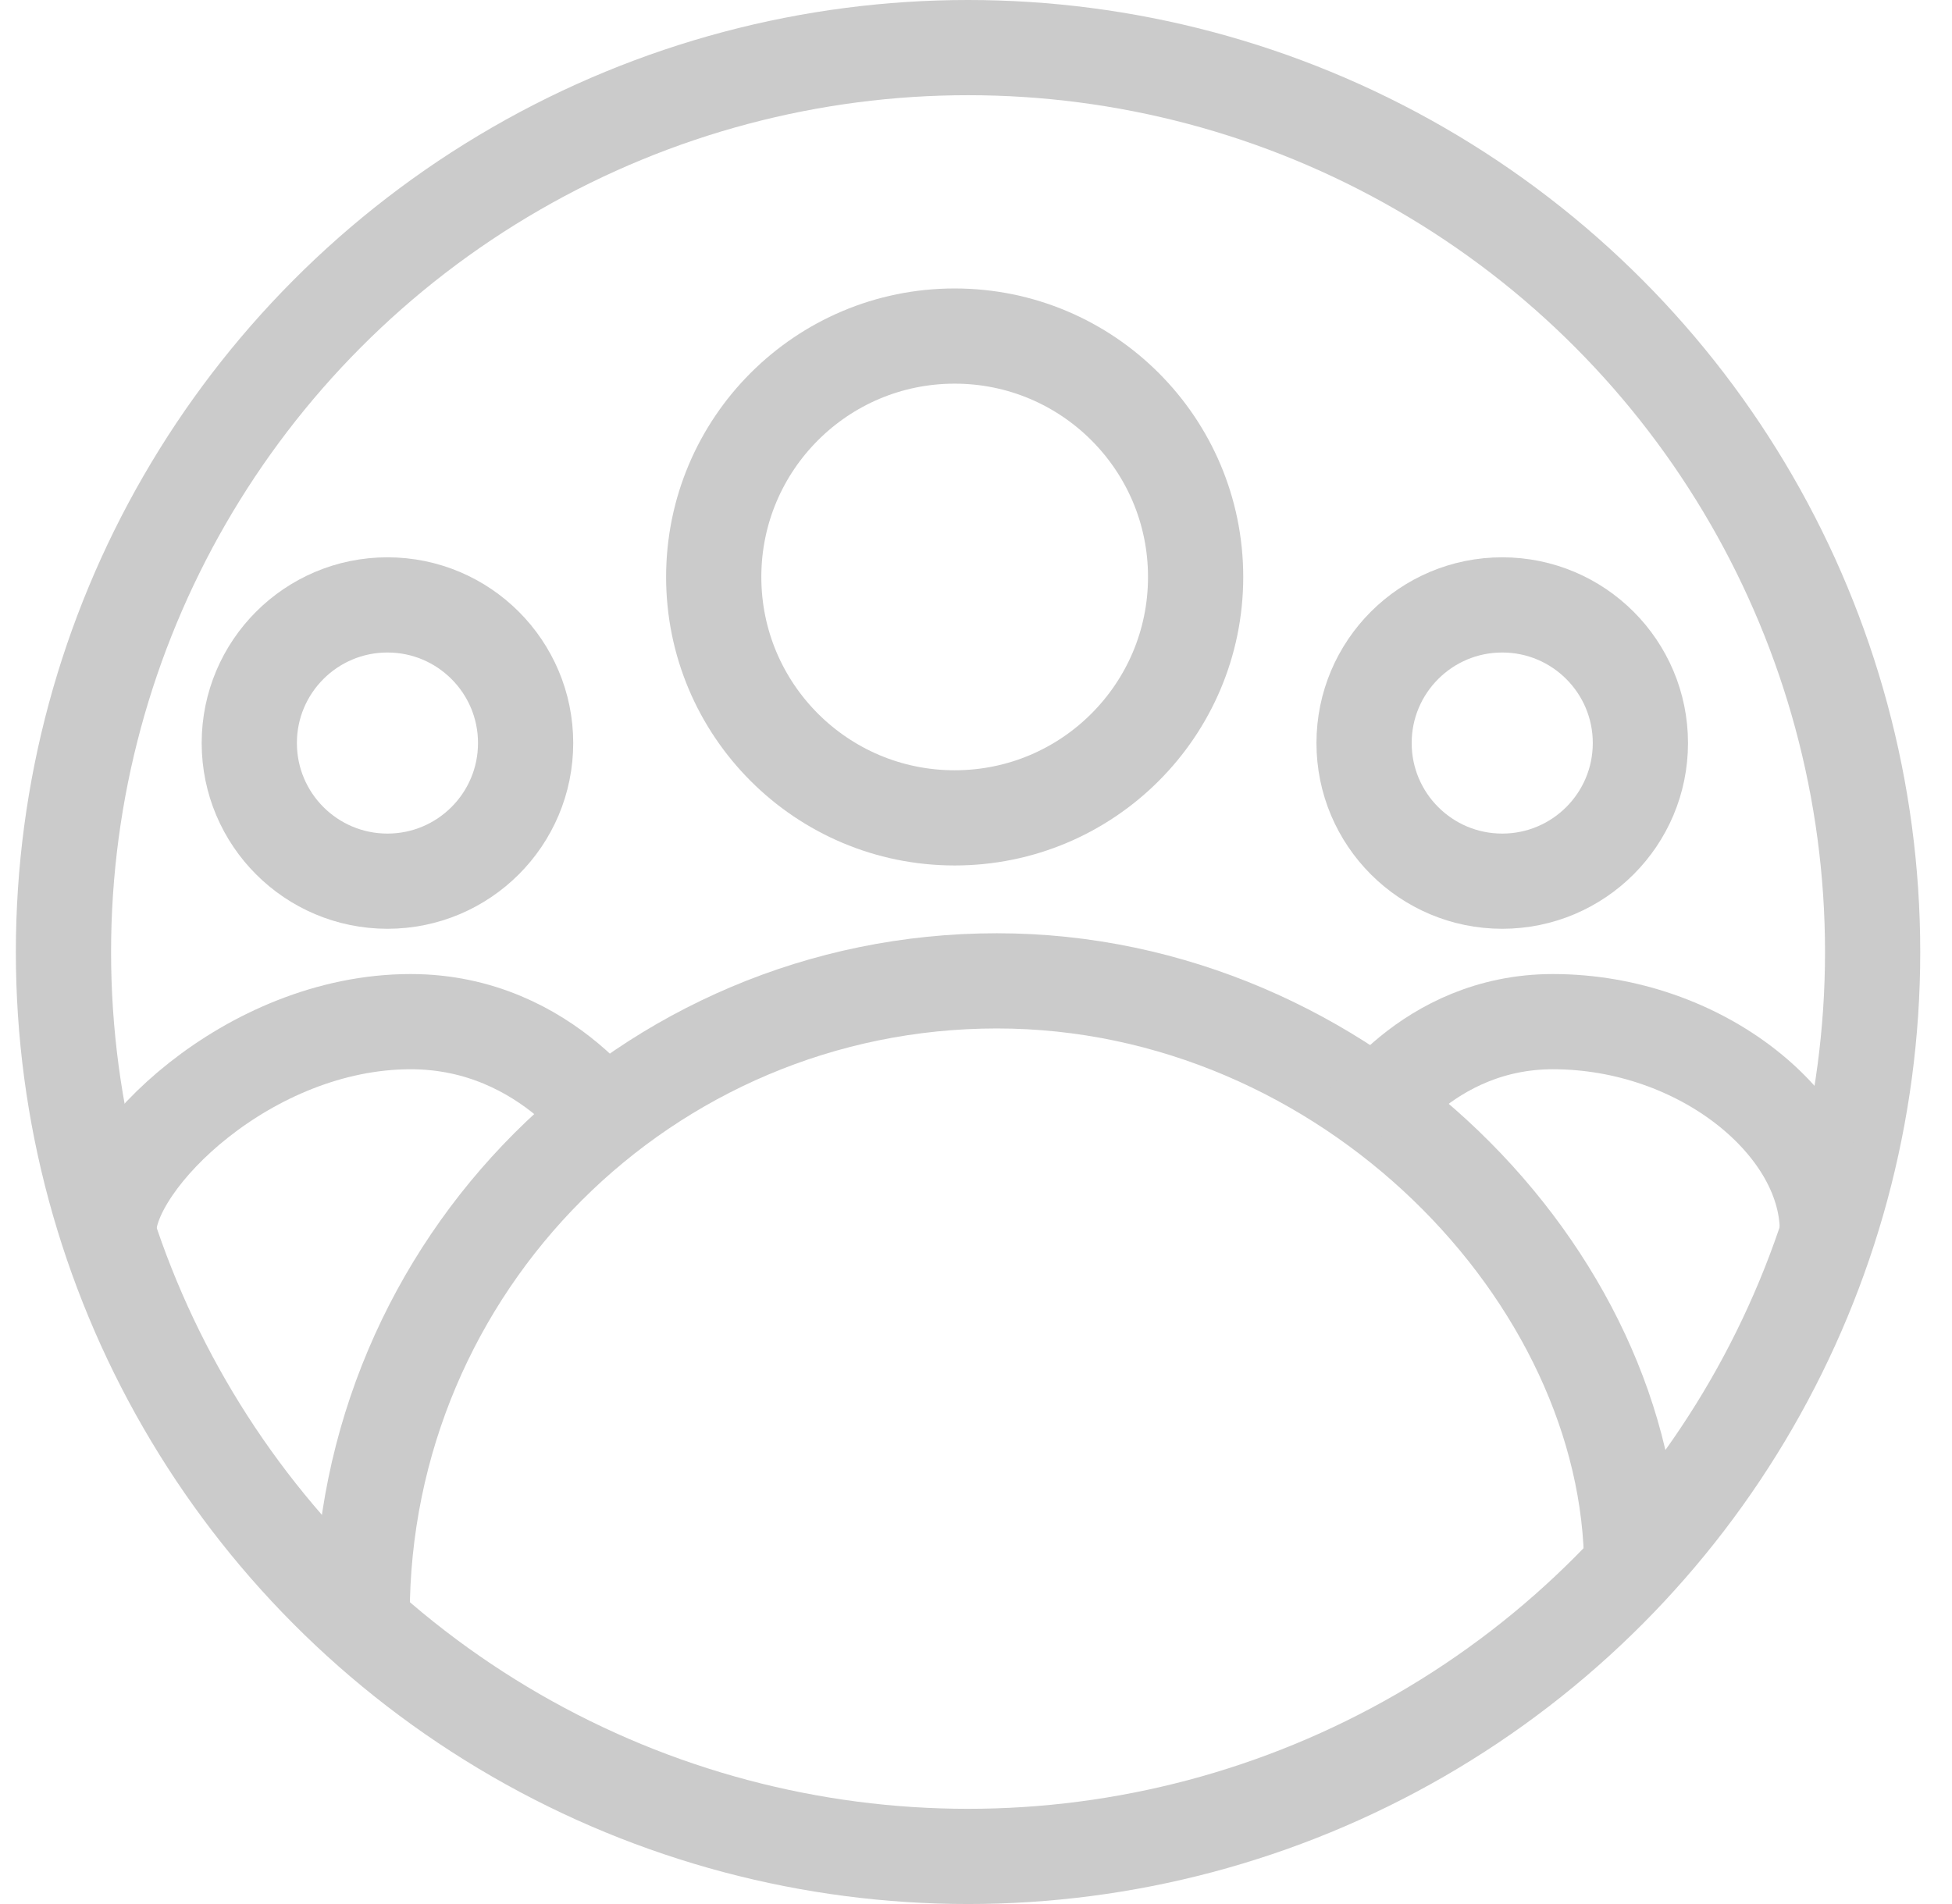<svg width="41" height="40" viewBox="0 0 41 40" fill="none" xmlns="http://www.w3.org/2000/svg">
<circle cx="20.333" cy="20" r="19" stroke="#CBCBCB" stroke-width="2"/>
<circle cx="20.052" cy="12.121" r="5.061" stroke="#CBCBCB" stroke-width="2"/>
<circle cx="8.138" cy="15.61" r="2.902" stroke="#CBCBCB" stroke-width="2"/>
<circle cx="31.553" cy="15.61" r="2.902" stroke="#CBCBCB" stroke-width="2"/>
<path d="M34.273 32.964C34.273 26.829 28.303 20.606 20.939 20.606C13.576 20.606 7.606 26.576 7.606 33.939" stroke="#CBCBCB" stroke-width="2"/>
<path d="M13.016 23.903C13.016 23.903 11.553 21.463 8.626 21.463C5.211 21.463 2.285 24.39 2.285 25.854" stroke="#CBCBCB" stroke-width="2"/>
<path d="M28.626 23.632C28.626 23.632 29.956 21.463 32.617 21.463C35.721 21.463 38.382 23.632 38.382 25.854" stroke="#CBCBCB" stroke-width="2"/>
</svg>
